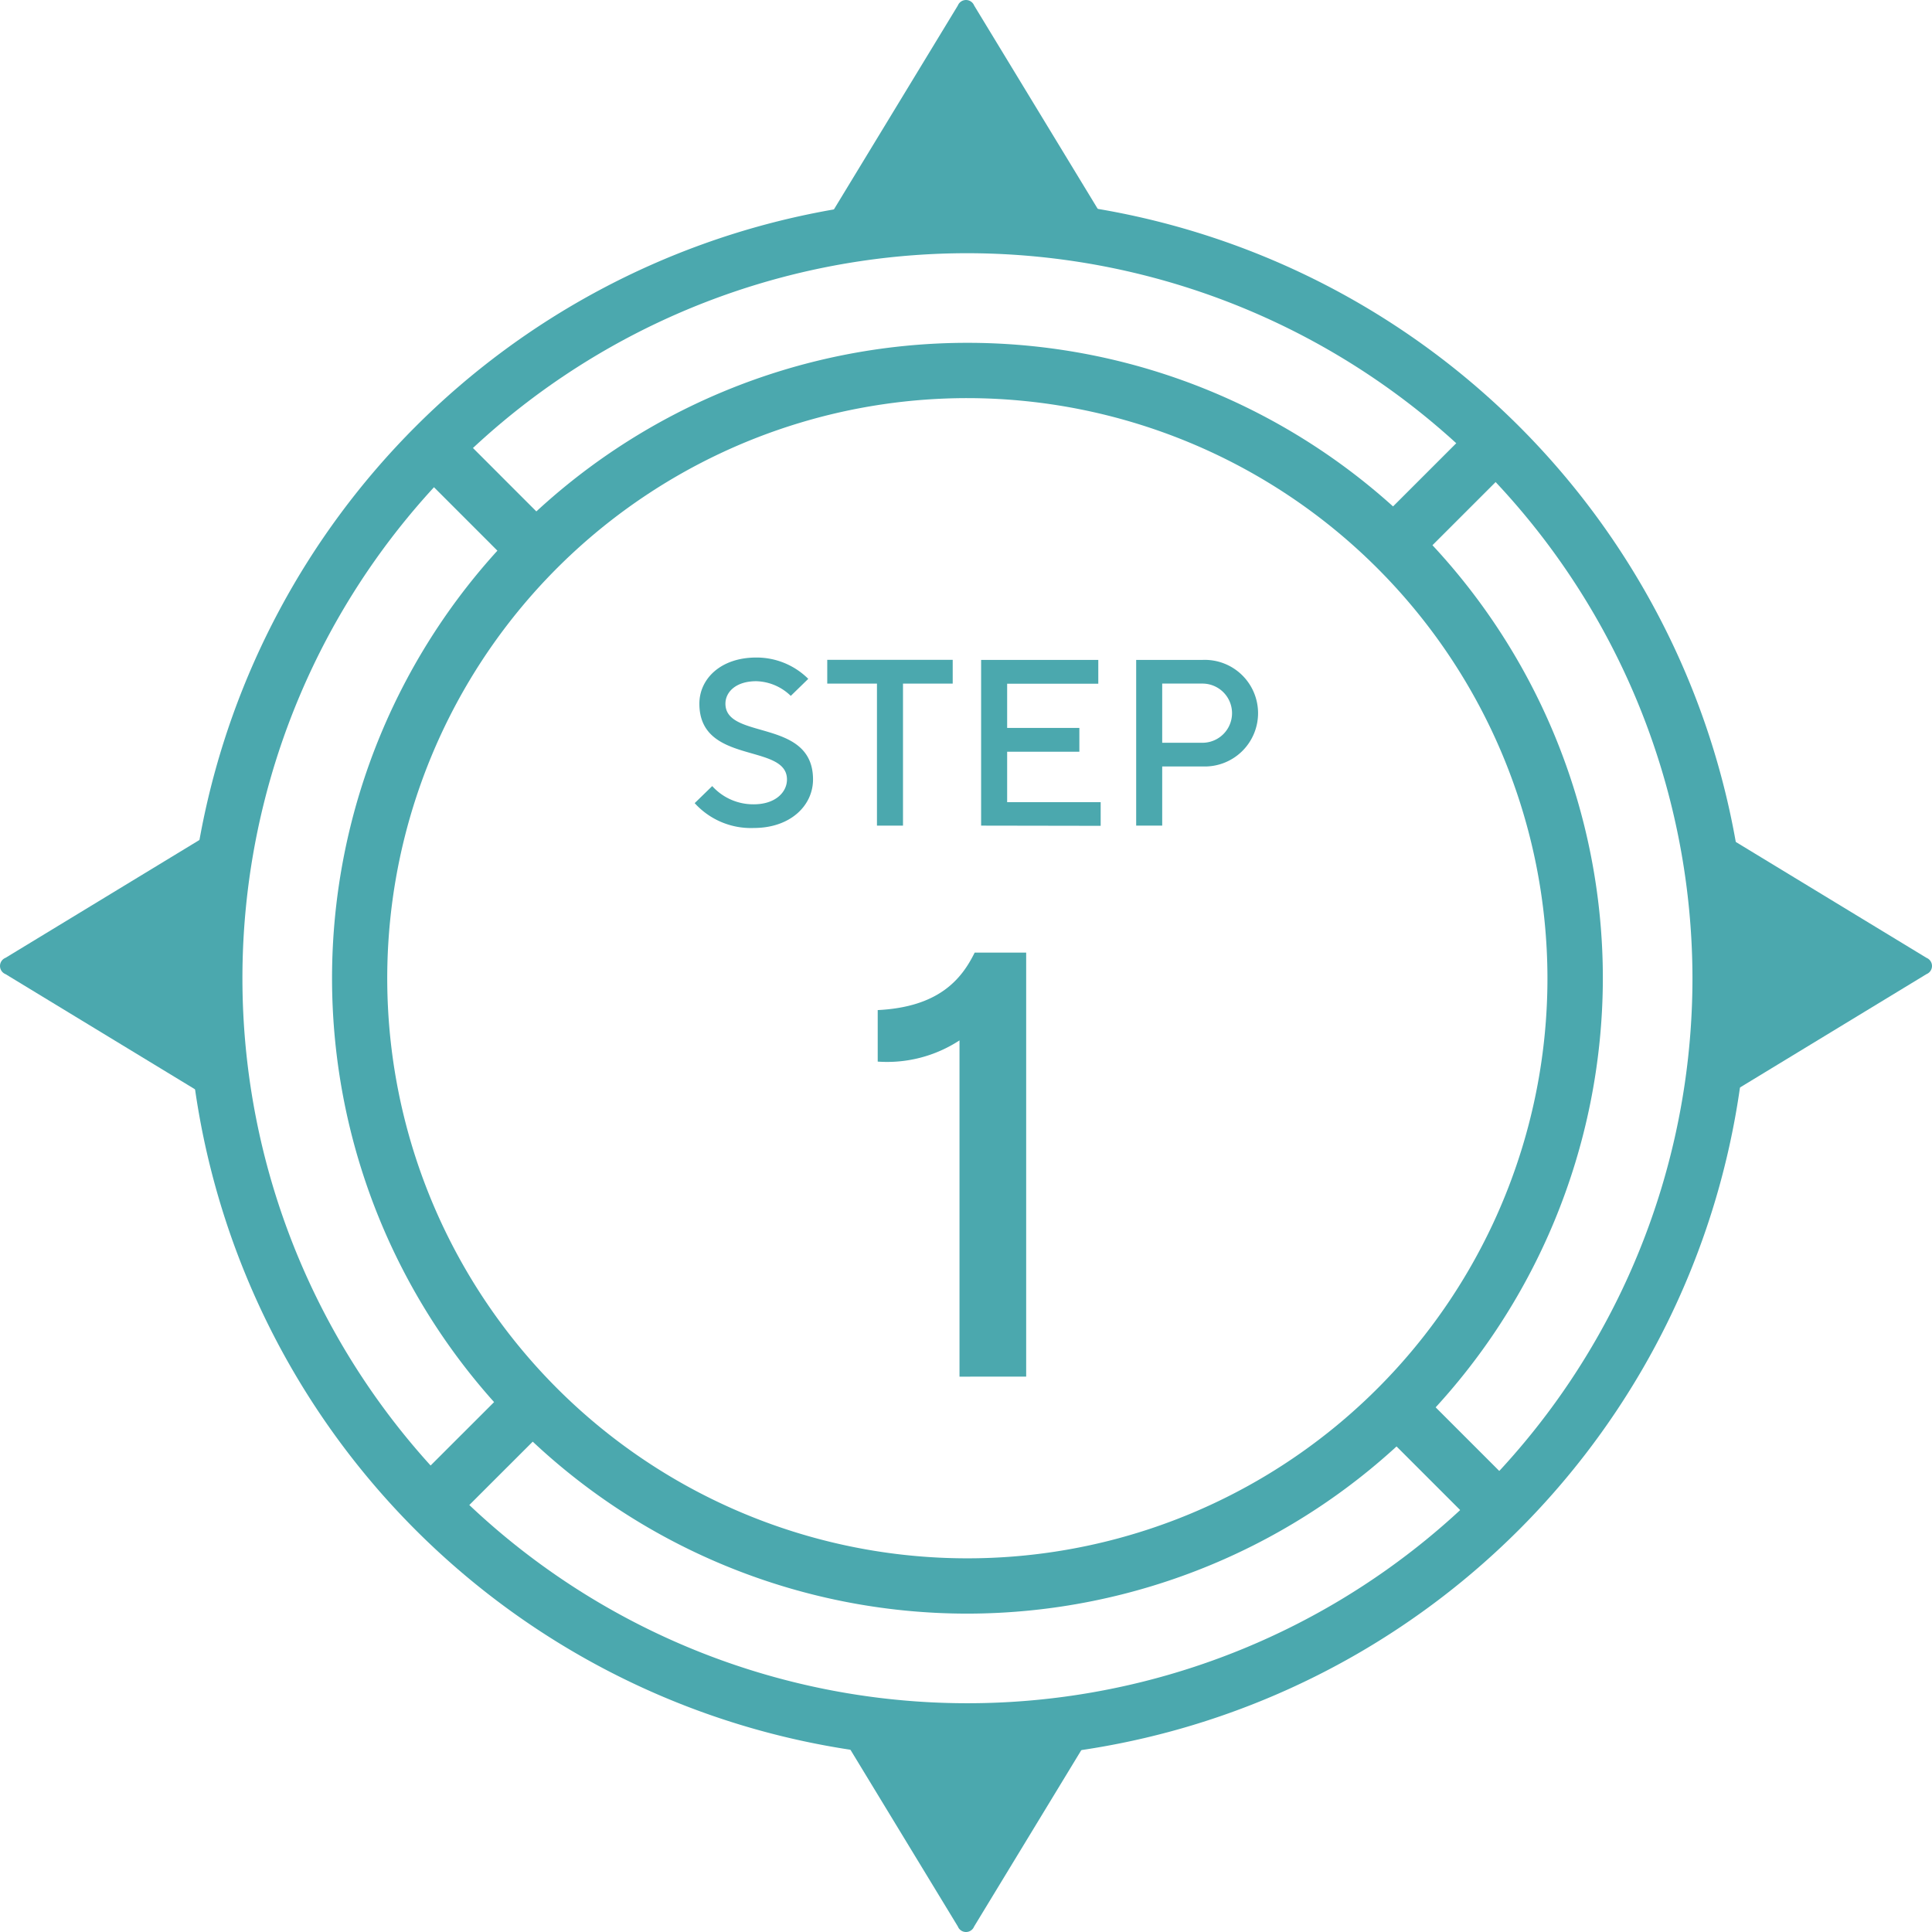 <svg xmlns="http://www.w3.org/2000/svg" width="97.512" height="97.512" viewBox="0 0 97.512 97.512">
  <g id="グループ_14441" data-name="グループ 14441" transform="translate(-132.024 -15830.13)">
    <path id="パス_86084" data-name="パス 86084" d="M73.226,290.323a32.07,32.07,0,1,1,32.07-32.07,32.106,32.106,0,0,1-32.07,32.07m0-61.349A29.279,29.279,0,1,0,102.5,258.253a29.312,29.312,0,0,0-29.279-29.279" transform="translate(107.627 15621.25)" fill="#4ba8ae"/>
    <path id="パス_86079" data-name="パス 86079" d="M73.226,297.639a39.385,39.385,0,1,1,39.385-39.385,39.43,39.43,0,0,1-39.385,39.385m0-75.979a36.593,36.593,0,1,0,36.593,36.594A36.635,36.635,0,0,0,73.226,221.66" transform="translate(107.627 15621.25)" fill="#4ba8ae"/>
    <rect id="長方形_12143" data-name="長方形 12143" width="2.791" height="5.84" transform="translate(153.088 15853.882) rotate(-44.993)" fill="#4ba8ae"/>
    <rect id="長方形_12144" data-name="長方形 12144" width="5.839" height="2.791" transform="translate(153.088 15904.767) rotate(-44.985)" fill="#4ba8ae"/>
    <rect id="長方形_12145" data-name="長方形 12145" width="5.84" height="2.791" transform="translate(201.986 15856.037) rotate(-44.985)" fill="#4ba8ae"/>
    <rect id="長方形_12146" data-name="長方形 12146" width="2.791" height="5.839" transform="translate(201.986 15902.611) rotate(-45)" fill="#4ba8ae"/>
    <path id="パス_86080" data-name="パス 86080" d="M35.767,250.483l-11.092,6.741a.443.443,0,0,0,0,.822l11.092,6.742" transform="translate(107.627 15621.25)" fill="#4ba8ae"/>
    <path id="パス_86101" data-name="パス 86101" d="M110.538,250.483l11.093,6.741a.443.443,0,0,1,0,.822l-11.093,6.742" transform="translate(107.627 15621.25)" fill="#4ba8ae"/>
    <path id="パス_86085" data-name="パス 86085" d="M80.305,220.25l-6.741-11.092a.443.443,0,0,0-.822,0L66,220.25" transform="translate(107.627 15621.25)" fill="#4ba8ae"/>
    <path id="パス_86086" data-name="パス 86086" d="M80.305,295.021l-6.741,11.092a.442.442,0,0,1-.822,0L66,295.021" transform="translate(107.627 15621.25)" fill="#4ba8ae"/>
    <path id="パス_86087" data-name="パス 86087" d="M72.825,278.362V261.391a6.68,6.68,0,0,1-4.128,1.07v-2.6c3.058-.153,4.22-1.529,4.893-2.9h2.6v21.4Z" transform="translate(107.627 15621.25)" fill="#4ba8ae"/>
    <path id="パス_86088" data-name="パス 86088" d="M59.46,249.415l.884-.86a2.787,2.787,0,0,0,2.1.92c1.076,0,1.673-.6,1.673-1.254,0-1.852-4.421-.718-4.421-3.824,0-1.254,1.075-2.33,2.867-2.33a3.7,3.7,0,0,1,2.629,1.076l-.883.86a2.589,2.589,0,0,0-1.746-.741c-1.014,0-1.552.538-1.552,1.135,0,1.852,4.421.717,4.421,3.824,0,1.314-1.136,2.449-2.988,2.449a3.828,3.828,0,0,1-2.986-1.255" transform="translate(107.627 15621.25)" fill="#4ba8ae"/>
    <path id="パス_86089" data-name="パス 86089" d="M68.659,250.551v-7.168H66.15v-1.2h6.332v1.2H69.973v7.168Z" transform="translate(107.627 15621.25)" fill="#4ba8ae"/>
    <path id="パス_86090" data-name="パス 86090" d="M73.916,250.551v-8.363H79.83v1.2h-4.6v2.233h3.645v1.2H75.23v2.545h4.72v1.195Z" transform="translate(107.627 15621.25)" fill="#4ba8ae"/>
    <path id="パス_86091" data-name="パス 86091" d="M81.742,250.551v-8.364h3.345a2.691,2.691,0,1,1,0,5.377H83.056v2.987Zm1.314-4.182h2.031a1.493,1.493,0,0,0,0-2.987H83.056Z" transform="translate(107.627 15621.25)" fill="#4ba8ae"/>
  </g>
</svg>
